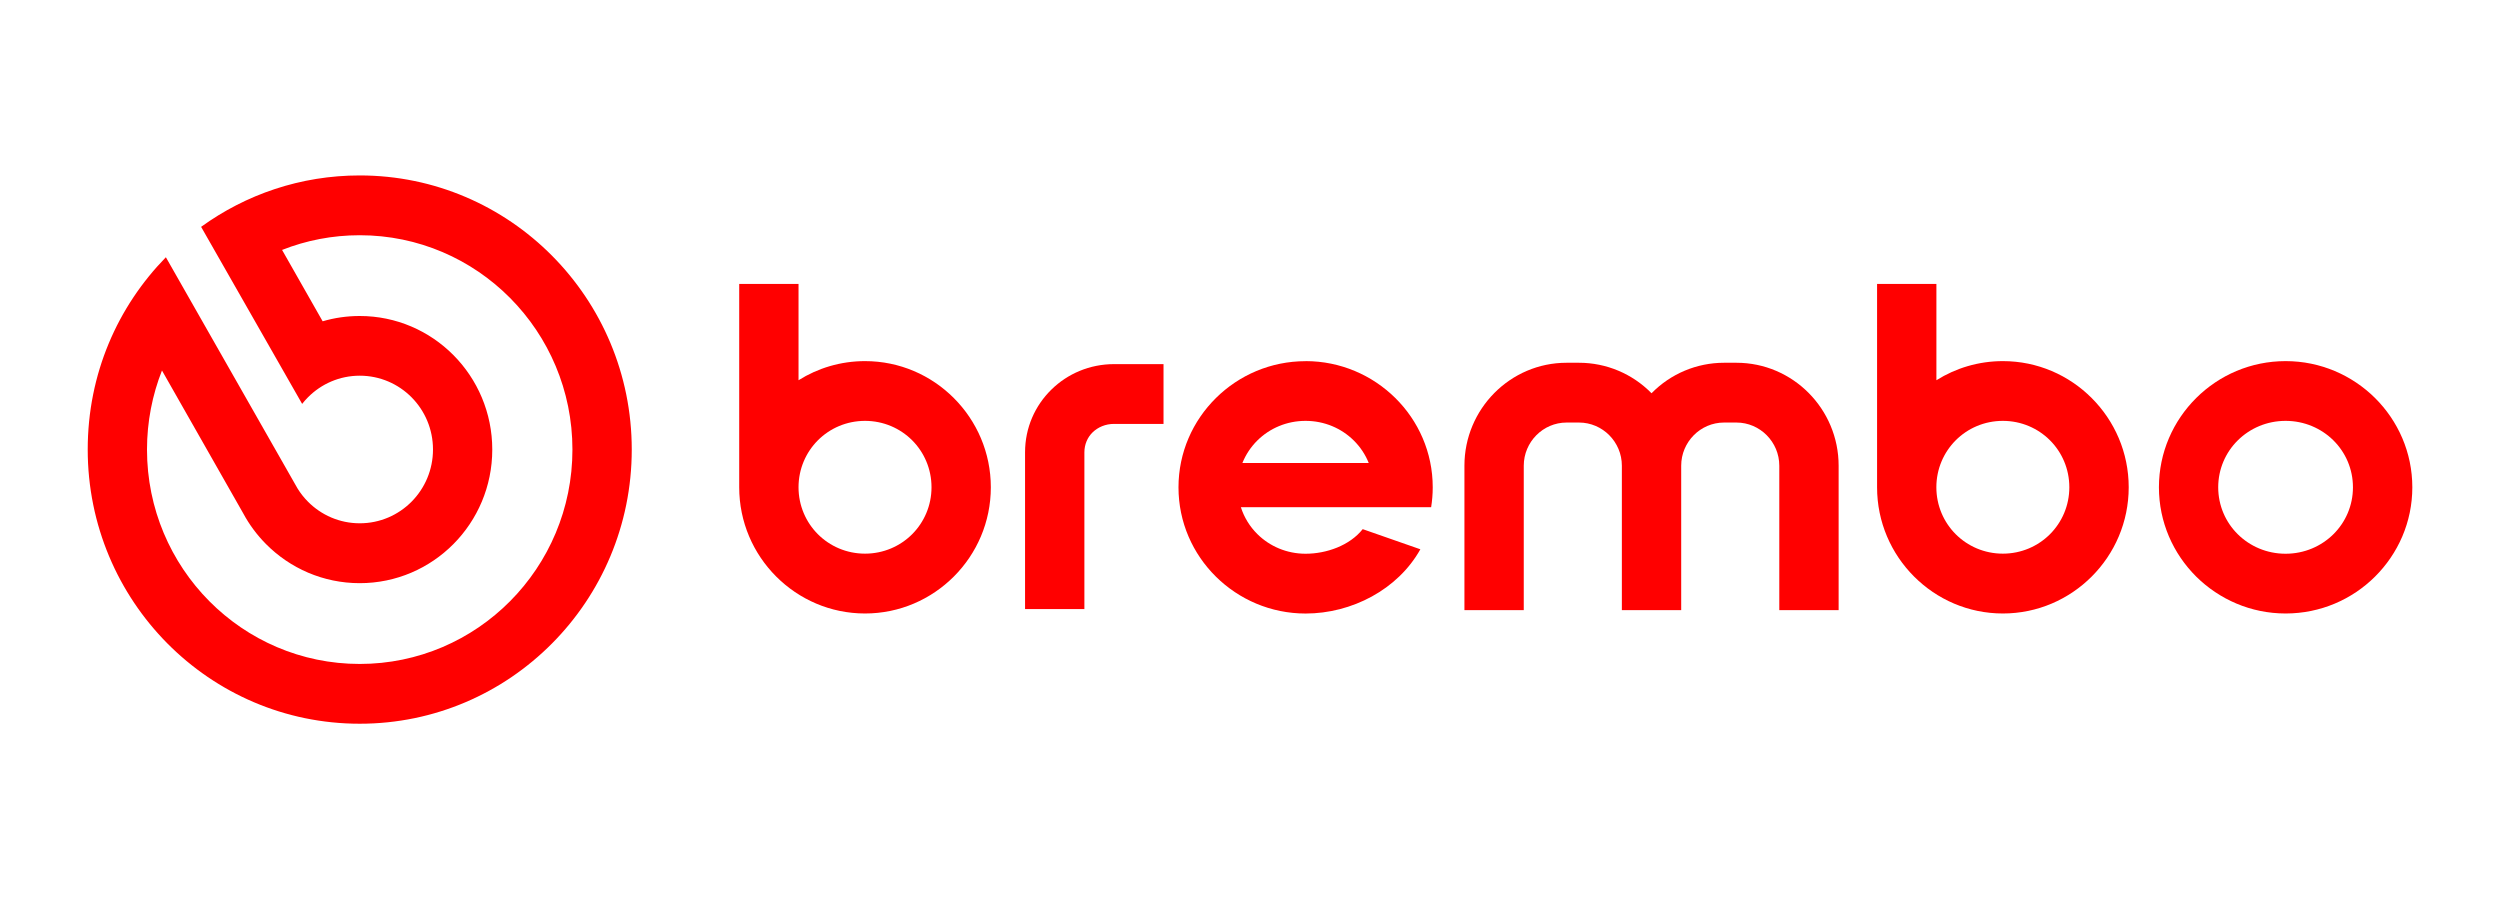 <svg width="228" height="82" viewBox="0 0 228 82" fill="none" xmlns="http://www.w3.org/2000/svg">
<path d="M32.806 16C39.658 16 45.858 18.799 50.348 23.324C54.839 27.849 57.616 34.097 57.616 41.002C57.616 47.907 54.839 54.155 50.348 58.68C45.858 63.205 39.658 66.004 32.806 66.004C25.954 66.004 19.754 63.205 15.264 58.68C10.777 54.151 8 47.903 8 40.998C8 34.093 10.722 27.973 15.128 23.461L17.952 28.422C20.933 33.665 23.91 38.887 26.895 44.126C26.971 44.271 27.052 44.412 27.137 44.549C27.408 44.989 27.726 45.391 28.087 45.754C29.295 46.972 30.966 47.724 32.81 47.724C34.655 47.724 36.325 46.972 37.534 45.754C38.742 44.536 39.489 42.852 39.489 40.994C39.489 39.135 38.742 37.451 37.534 36.233C36.325 35.016 34.655 34.263 32.81 34.263C30.966 34.263 29.295 35.016 28.087 36.233C27.9 36.421 27.722 36.622 27.556 36.836L18.342 20.688C22.413 17.739 27.408 16 32.806 16ZM25.725 22.794L29.426 29.302C30.499 28.986 31.631 28.819 32.806 28.819C36.143 28.819 39.166 30.183 41.355 32.388C43.542 34.592 44.895 37.639 44.895 41.002C44.895 44.365 43.542 47.412 41.355 49.617C39.166 51.822 36.143 53.185 32.806 53.185C29.469 53.185 26.445 51.822 24.258 49.617C23.439 48.792 22.735 47.848 22.18 46.814L14.772 33.789C13.894 36.02 13.406 38.455 13.406 41.002C13.406 46.399 15.578 51.288 19.088 54.826C22.599 58.364 27.45 60.552 32.806 60.552C38.161 60.552 43.013 58.364 46.523 54.826C50.035 51.288 52.206 46.399 52.206 41.002C52.206 35.605 50.035 30.717 46.523 27.178C43.013 23.64 38.161 21.453 32.806 21.453C30.308 21.453 27.917 21.927 25.725 22.794Z" fill="#FF0000"/>
<path d="M78.89 32.934C82.049 32.934 84.911 34.221 86.993 36.306C89.075 38.391 90.364 41.267 90.364 44.442C90.364 47.617 89.075 50.493 86.993 52.578C84.915 54.659 82.049 55.95 78.89 55.95C75.731 55.95 72.869 54.663 70.787 52.578C68.705 50.493 67.416 47.617 67.416 44.442V25.897H72.826V34.678C74.586 33.571 76.668 32.934 78.89 32.934ZM83.19 40.156C82.096 39.062 80.578 38.383 78.89 38.383C77.202 38.383 75.684 39.062 74.59 40.156C73.501 41.25 72.826 42.763 72.826 44.438C72.826 46.113 73.501 47.63 74.59 48.719C75.684 49.813 77.202 50.493 78.89 50.493C80.578 50.493 82.096 49.813 83.19 48.719C84.279 47.626 84.954 46.113 84.954 44.438C84.954 42.763 84.279 41.246 83.19 40.156Z" fill="#FF0000"/>
<path d="M182.664 32.934C185.823 32.934 188.685 34.221 190.767 36.306C192.849 38.391 194.138 41.267 194.138 44.442C194.138 47.617 192.849 50.493 190.767 52.578C188.689 54.659 185.823 55.95 182.664 55.95C179.505 55.95 176.643 54.663 174.561 52.578C172.479 50.493 171.189 47.617 171.189 44.442V25.897H176.6V34.678C178.36 33.571 180.442 32.934 182.664 32.934ZM186.959 40.156C185.865 39.062 184.347 38.383 182.66 38.383C180.972 38.383 179.454 39.062 178.36 40.156C177.27 41.25 176.596 42.763 176.596 44.438C176.596 46.113 177.27 47.63 178.36 48.719C179.454 49.813 180.972 50.493 182.66 50.493C184.347 50.493 185.865 49.813 186.959 48.719C188.049 47.626 188.723 46.113 188.723 44.438C188.723 42.763 188.049 41.246 186.959 40.156Z" fill="#FF0000"/>
<path d="M208.449 32.934C211.625 32.934 214.505 34.221 216.599 36.293C218.702 38.383 220.004 41.263 220.004 44.442C220.004 47.621 218.702 50.501 216.599 52.591C214.509 54.668 211.625 55.95 208.449 55.95C205.273 55.95 202.394 54.663 200.299 52.591C198.196 50.501 196.894 47.621 196.894 44.442C196.894 41.263 198.196 38.383 200.299 36.293C202.39 34.216 205.273 32.934 208.449 32.934ZM212.813 40.169C211.702 39.066 210.158 38.383 208.445 38.383C206.732 38.383 205.189 39.066 204.078 40.169C202.979 41.258 202.301 42.771 202.301 44.442C202.301 46.113 202.979 47.626 204.078 48.715C205.189 49.818 206.732 50.501 208.445 50.501C210.158 50.501 211.702 49.818 212.813 48.715C213.911 47.626 214.589 46.113 214.589 44.442C214.589 42.771 213.911 41.258 212.813 40.169Z" fill="#FF0000"/>
<path d="M119.071 32.934C122.256 32.934 125.148 34.221 127.247 36.293C129.359 38.378 130.665 41.258 130.665 44.442C130.665 45.062 130.614 45.664 130.52 46.258H113.169C113.466 47.198 113.992 48.036 114.678 48.715C115.794 49.818 117.346 50.501 119.071 50.501C120.971 50.501 123.091 49.754 124.279 48.258L129.537 50.095C127.48 53.775 123.269 55.954 119.071 55.954C115.887 55.954 112.995 54.668 110.896 52.595C108.784 50.51 107.478 47.63 107.478 44.446C107.478 41.263 108.784 38.383 110.896 36.297C112.995 34.221 115.887 32.939 119.071 32.939V32.934ZM113.309 42.228H124.83C124.52 41.451 124.05 40.75 123.46 40.169C122.345 39.066 120.793 38.383 119.067 38.383C117.341 38.383 115.789 39.066 114.674 40.169C114.085 40.75 113.618 41.451 113.305 42.228H113.309Z" fill="#FF0000"/>
<path d="M106.113 38.66H101.601C100.825 38.66 100.134 38.955 99.642 39.434C99.18 39.887 98.896 40.528 98.896 41.254V55.544H93.485V41.254C93.485 38.998 94.401 36.99 95.881 35.537C97.352 34.088 99.379 33.208 101.601 33.208H106.113V38.66Z" fill="#FF0000"/>
<path d="M147.914 55.646V42.472C147.914 40.306 146.154 38.536 144.009 38.536H142.872C140.723 38.536 138.967 40.31 138.967 42.472V55.646H133.556V42.472C133.556 37.297 137.737 33.084 142.872 33.084H144.009C146.489 33.084 148.877 34.084 150.62 35.866C152.362 34.084 154.75 33.084 157.23 33.084H158.367C163.502 33.084 167.683 37.297 167.683 42.472V55.646H162.272V42.472C162.272 40.306 160.512 38.536 158.367 38.536H157.23C155.08 38.536 153.325 40.31 153.325 42.472V55.646H147.914Z" fill="#FF0000"/>
</svg>
